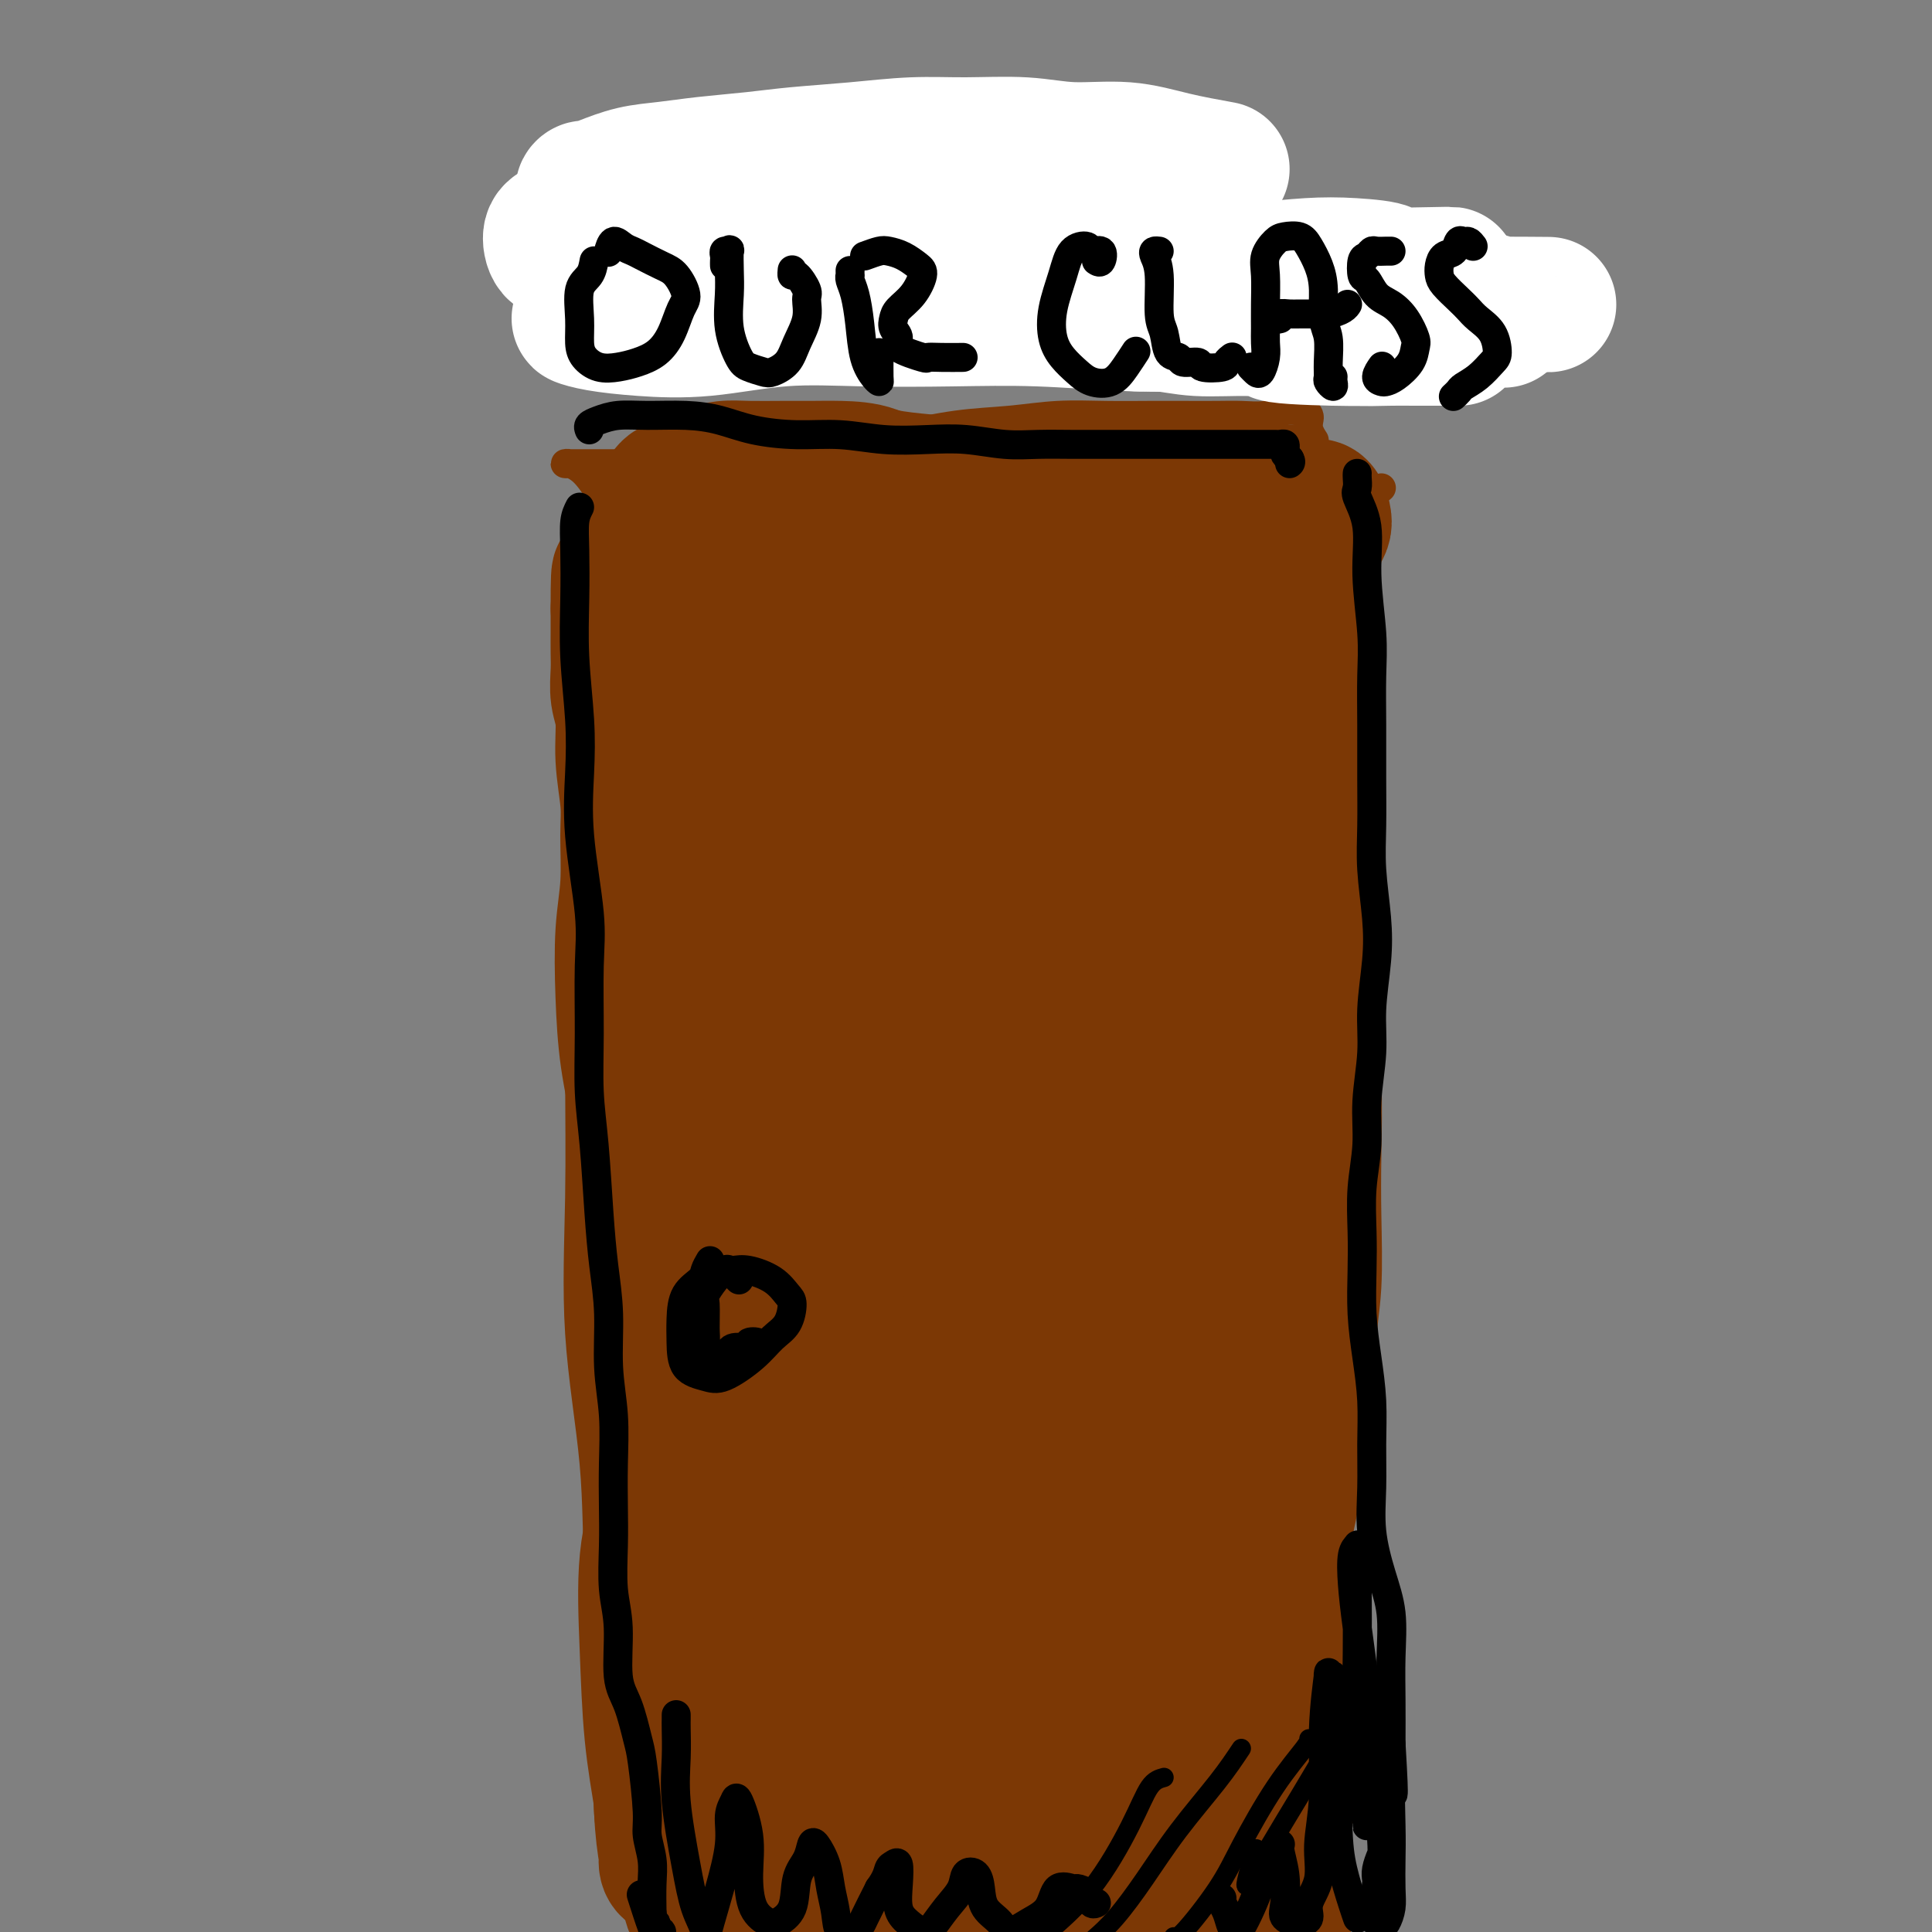 <svg viewBox='0 0 400 400' version='1.1' xmlns='http://www.w3.org/2000/svg' xmlns:xlink='http://www.w3.org/1999/xlink'><rect x="0" y="0" width="400" height="400" fill="#808080" stroke="none"/><g fill='none' stroke='#7C3805' stroke-width='6' stroke-linecap='round' stroke-linejoin='round'><path d='M128,377c-0.031,-0.240 -0.063,-0.480 0,-1c0.063,-0.520 0.220,-1.321 0,-2c-0.220,-0.679 -0.816,-1.238 -1,-3c-0.184,-1.762 0.045,-4.729 0,-9c-0.045,-4.271 -0.362,-9.848 -1,-16c-0.638,-6.152 -1.597,-12.880 -2,-20c-0.403,-7.120 -0.251,-14.632 -1,-23c-0.749,-8.368 -2.398,-17.591 -3,-27c-0.602,-9.409 -0.156,-19.004 0,-28c0.156,-8.996 0.021,-17.391 0,-26c-0.021,-8.609 0.070,-17.430 0,-26c-0.070,-8.570 -0.302,-16.887 0,-24c0.302,-7.113 1.139,-13.021 2,-18c0.861,-4.979 1.748,-9.028 2,-13c0.252,-3.972 -0.131,-7.868 0,-11c0.131,-3.132 0.775,-5.500 1,-8c0.225,-2.500 0.030,-5.132 0,-8c-0.030,-2.868 0.105,-5.974 0,-8c-0.105,-2.026 -0.449,-2.974 -1,-4c-0.551,-1.026 -1.308,-2.131 -2,-3c-0.692,-0.869 -1.318,-1.501 -2,-2c-0.682,-0.499 -1.421,-0.866 -2,-1c-0.579,-0.134 -0.999,-0.036 -1,0c-0.001,0.036 0.417,0.010 1,0c0.583,-0.010 1.332,-0.003 2,0c0.668,0.003 1.257,0.001 2,0c0.743,-0.001 1.641,-0.000 3,0c1.359,0.000 3.180,0.000 5,0'/><path d='M130,96c3.147,-0.199 4.515,-0.698 7,-1c2.485,-0.302 6.088,-0.409 9,-1c2.912,-0.591 5.135,-1.668 8,-2c2.865,-0.332 6.373,0.080 10,0c3.627,-0.080 7.372,-0.652 11,-1c3.628,-0.348 7.138,-0.471 11,-1c3.862,-0.529 8.075,-1.462 12,-2c3.925,-0.538 7.562,-0.680 11,-1c3.438,-0.320 6.677,-0.818 10,-1c3.323,-0.182 6.730,-0.049 10,0c3.270,0.049 6.404,0.014 9,0c2.596,-0.014 4.653,-0.008 7,0c2.347,0.008 4.985,0.016 7,0c2.015,-0.016 3.408,-0.058 5,0c1.592,0.058 3.383,0.215 5,0c1.617,-0.215 3.061,-0.801 4,-1c0.939,-0.199 1.375,-0.009 2,0c0.625,0.009 1.439,-0.162 2,0c0.561,0.162 0.869,0.657 1,1c0.131,0.343 0.087,0.535 0,1c-0.087,0.465 -0.216,1.202 0,2c0.216,0.798 0.776,1.657 1,2c0.224,0.343 0.112,0.172 0,0'/><path d='M286,101c-0.897,0.745 -1.795,1.490 -2,2c-0.205,0.510 0.282,0.786 0,2c-0.282,1.214 -1.332,3.365 -2,6c-0.668,2.635 -0.953,5.753 -1,9c-0.047,3.247 0.144,6.621 0,11c-0.144,4.379 -0.625,9.763 -1,15c-0.375,5.237 -0.646,10.329 -1,16c-0.354,5.671 -0.791,11.922 -1,18c-0.209,6.078 -0.191,11.983 0,18c0.191,6.017 0.555,12.147 1,18c0.445,5.853 0.972,11.428 1,17c0.028,5.572 -0.441,11.142 -1,16c-0.559,4.858 -1.208,9.005 -2,14c-0.792,4.995 -1.729,10.837 -2,16c-0.271,5.163 0.122,9.646 0,14c-0.122,4.354 -0.761,8.577 -1,13c-0.239,4.423 -0.078,9.045 0,13c0.078,3.955 0.073,7.242 0,10c-0.073,2.758 -0.216,4.985 0,8c0.216,3.015 0.790,6.817 1,10c0.210,3.183 0.056,5.748 0,8c-0.056,2.252 -0.015,4.191 0,6c0.015,1.809 0.003,3.489 0,5c-0.003,1.511 0.003,2.852 0,4c-0.003,1.148 -0.015,2.104 0,3c0.015,0.896 0.057,1.732 0,3c-0.057,1.268 -0.211,2.970 0,4c0.211,1.030 0.789,1.390 1,2c0.211,0.610 0.057,1.472 0,2c-0.057,0.528 -0.016,0.722 0,1c0.016,0.278 0.008,0.639 0,1'/><path d='M276,386c0.326,12.328 0.140,3.149 0,0c-0.140,-3.149 -0.234,-0.269 0,1c0.234,1.269 0.795,0.928 1,1c0.205,0.072 0.055,0.558 0,1c-0.055,0.442 -0.016,0.841 0,1c0.016,0.159 0.008,0.080 0,0'/></g>
<g fill='none' stroke='#7C3805' stroke-width='28' stroke-linecap='round' stroke-linejoin='round'><path d='M200,294c-2.000,0.317 -4.000,0.634 -6,2c-2.000,1.366 -4.000,3.780 -6,8c-2.000,4.220 -4.000,10.245 -6,16c-2.000,5.755 -3.999,11.241 -6,19c-2.001,7.759 -4.003,17.793 -5,23c-0.997,5.207 -0.989,5.588 -1,7c-0.011,1.412 -0.040,3.855 0,5c0.040,1.145 0.148,0.992 0,1c-0.148,0.008 -0.553,0.179 -1,0c-0.447,-0.179 -0.938,-0.706 -1,-3c-0.062,-2.294 0.304,-6.356 0,-11c-0.304,-4.644 -1.280,-9.871 -2,-16c-0.720,-6.129 -1.185,-13.161 -2,-20c-0.815,-6.839 -1.981,-13.486 -3,-18c-1.019,-4.514 -1.893,-6.894 -3,-8c-1.107,-1.106 -2.448,-0.938 -4,0c-1.552,0.938 -3.317,2.644 -5,6c-1.683,3.356 -3.286,8.360 -5,16c-1.714,7.640 -3.541,17.915 -5,28c-1.459,10.085 -2.550,19.981 -2,26c0.550,6.019 2.740,8.162 4,11c1.260,2.838 1.591,6.373 2,8c0.409,1.627 0.897,1.347 1,1c0.103,-0.347 -0.178,-0.759 0,-2c0.178,-1.241 0.815,-3.309 1,-7c0.185,-3.691 -0.082,-9.004 0,-15c0.082,-5.996 0.514,-12.676 0,-20c-0.514,-7.324 -1.973,-15.293 -3,-22c-1.027,-6.707 -1.623,-12.152 -2,-15c-0.377,-2.848 -0.536,-3.099 -1,-3c-0.464,0.099 -1.232,0.550 -2,1'/><path d='M137,312c-1.135,1.331 -2.472,5.658 -3,11c-0.528,5.342 -0.248,11.701 0,18c0.248,6.299 0.462,12.540 1,18c0.538,5.460 1.399,10.139 2,14c0.601,3.861 0.943,6.904 1,9c0.057,2.096 -0.171,3.244 0,4c0.171,0.756 0.739,1.121 1,1c0.261,-0.121 0.213,-0.726 0,-1c-0.213,-0.274 -0.592,-0.216 -1,-2c-0.408,-1.784 -0.845,-5.409 -1,-9c-0.155,-3.591 -0.027,-7.147 0,-12c0.027,-4.853 -0.046,-11.001 0,-18c0.046,-6.999 0.212,-14.848 0,-22c-0.212,-7.152 -0.802,-13.605 -1,-20c-0.198,-6.395 -0.004,-12.731 0,-19c0.004,-6.269 -0.182,-12.469 0,-18c0.182,-5.531 0.731,-10.391 1,-15c0.269,-4.609 0.257,-8.968 0,-13c-0.257,-4.032 -0.759,-7.739 -1,-12c-0.241,-4.261 -0.219,-9.077 0,-13c0.219,-3.923 0.636,-6.954 1,-11c0.364,-4.046 0.676,-9.107 1,-13c0.324,-3.893 0.661,-6.617 1,-10c0.339,-3.383 0.679,-7.425 1,-11c0.321,-3.575 0.622,-6.682 1,-10c0.378,-3.318 0.833,-6.847 1,-10c0.167,-3.153 0.048,-5.931 0,-9c-0.048,-3.069 -0.023,-6.431 0,-9c0.023,-2.569 0.045,-4.346 0,-6c-0.045,-1.654 -0.156,-3.187 0,-5c0.156,-1.813 0.578,-3.907 1,-6'/><path d='M143,113c1.248,-16.697 0.869,-8.439 1,-6c0.131,2.439 0.771,-0.940 1,-3c0.229,-2.060 0.045,-2.801 0,-3c-0.045,-0.199 0.048,0.142 0,0c-0.048,-0.142 -0.238,-0.769 0,-1c0.238,-0.231 0.903,-0.066 1,0c0.097,0.066 -0.374,0.033 0,0c0.374,-0.033 1.595,-0.066 3,0c1.405,0.066 2.995,0.231 5,0c2.005,-0.231 4.425,-0.858 7,-1c2.575,-0.142 5.303,0.200 8,0c2.697,-0.200 5.361,-0.943 8,-1c2.639,-0.057 5.252,0.573 8,1c2.748,0.427 5.631,0.650 9,1c3.369,0.350 7.223,0.825 11,1c3.777,0.175 7.475,0.050 11,0c3.525,-0.050 6.875,-0.025 10,0c3.125,0.025 6.026,0.048 9,0c2.974,-0.048 6.023,-0.168 9,0c2.977,0.168 5.883,0.625 8,1c2.117,0.375 3.444,0.667 5,1c1.556,0.333 3.342,0.705 5,1c1.658,0.295 3.188,0.513 4,1c0.812,0.487 0.906,1.244 1,2'/><path d='M267,107c4.167,1.162 3.083,1.066 3,2c-0.083,0.934 0.834,2.898 1,5c0.166,2.102 -0.420,4.341 -1,7c-0.580,2.659 -1.152,5.739 -2,10c-0.848,4.261 -1.970,9.705 -3,15c-1.030,5.295 -1.968,10.441 -3,16c-1.032,5.559 -2.157,11.530 -3,18c-0.843,6.470 -1.403,13.438 -2,20c-0.597,6.562 -1.232,12.719 -2,19c-0.768,6.281 -1.669,12.688 -2,19c-0.331,6.312 -0.093,12.531 0,18c0.093,5.469 0.039,10.188 0,15c-0.039,4.812 -0.064,9.718 0,15c0.064,5.282 0.217,10.942 0,16c-0.217,5.058 -0.802,9.516 -1,14c-0.198,4.484 -0.008,8.995 0,13c0.008,4.005 -0.166,7.502 0,11c0.166,3.498 0.671,6.995 1,10c0.329,3.005 0.480,5.519 1,8c0.520,2.481 1.407,4.929 2,7c0.593,2.071 0.890,3.766 1,5c0.110,1.234 0.031,2.006 0,3c-0.031,0.994 -0.015,2.210 0,3c0.015,0.790 0.028,1.152 0,2c-0.028,0.848 -0.097,2.180 0,3c0.097,0.820 0.361,1.127 0,2c-0.361,0.873 -1.345,2.311 -2,3c-0.655,0.689 -0.980,0.628 -2,1c-1.020,0.372 -2.736,1.177 -5,2c-2.264,0.823 -5.075,1.664 -8,2c-2.925,0.336 -5.962,0.168 -9,0'/><path d='M231,391c-4.347,0.552 -6.714,0.933 -10,1c-3.286,0.067 -7.489,-0.178 -11,0c-3.511,0.178 -6.328,0.781 -9,1c-2.672,0.219 -5.197,0.054 -7,0c-1.803,-0.054 -2.883,0.002 -4,0c-1.117,-0.002 -2.270,-0.061 -3,0c-0.730,0.061 -1.035,0.241 -1,0c0.035,-0.241 0.410,-0.905 1,-2c0.590,-1.095 1.394,-2.622 2,-5c0.606,-2.378 1.015,-5.606 2,-10c0.985,-4.394 2.547,-9.954 4,-16c1.453,-6.046 2.796,-12.577 4,-21c1.204,-8.423 2.268,-18.738 3,-30c0.732,-11.262 1.133,-23.470 2,-35c0.867,-11.530 2.200,-22.381 3,-33c0.800,-10.619 1.066,-21.006 2,-32c0.934,-10.994 2.535,-22.596 4,-33c1.465,-10.404 2.795,-19.612 4,-27c1.205,-7.388 2.283,-12.957 3,-16c0.717,-3.043 1.071,-3.561 1,-4c-0.071,-0.439 -0.566,-0.797 -2,2c-1.434,2.797 -3.806,8.751 -6,18c-2.194,9.249 -4.208,21.792 -7,36c-2.792,14.208 -6.360,30.080 -9,49c-2.640,18.920 -4.352,40.888 -5,58c-0.648,17.112 -0.233,29.367 1,37c1.233,7.633 3.283,10.645 5,13c1.717,2.355 3.099,4.054 4,5c0.901,0.946 1.319,1.139 2,0c0.681,-1.139 1.623,-3.611 2,-10c0.377,-6.389 0.188,-16.694 0,-27'/><path d='M206,310c-0.407,-10.693 -1.423,-23.924 -2,-38c-0.577,-14.076 -0.715,-28.996 -1,-43c-0.285,-14.004 -0.716,-27.091 -1,-39c-0.284,-11.909 -0.420,-22.638 -1,-32c-0.580,-9.362 -1.604,-17.355 -3,-22c-1.396,-4.645 -3.166,-5.941 -5,-6c-1.834,-0.059 -3.734,1.118 -7,5c-3.266,3.882 -7.900,10.469 -12,21c-4.100,10.531 -7.666,25.004 -10,40c-2.334,14.996 -3.437,30.513 -4,46c-0.563,15.487 -0.585,30.943 1,43c1.585,12.057 4.778,20.715 7,27c2.222,6.285 3.472,10.197 5,12c1.528,1.803 3.335,1.498 5,1c1.665,-0.498 3.188,-1.190 4,-5c0.812,-3.810 0.914,-10.737 1,-19c0.086,-8.263 0.156,-17.861 0,-29c-0.156,-11.139 -0.537,-23.818 -1,-37c-0.463,-13.182 -1.009,-26.865 -1,-40c0.009,-13.135 0.572,-25.722 1,-37c0.428,-11.278 0.723,-21.249 0,-28c-0.723,-6.751 -2.462,-10.284 -4,-12c-1.538,-1.716 -2.875,-1.617 -5,-1c-2.125,0.617 -5.038,1.752 -8,6c-2.962,4.248 -5.974,11.608 -9,21c-3.026,9.392 -6.066,20.816 -8,34c-1.934,13.184 -2.761,28.130 -3,44c-0.239,15.870 0.111,32.666 1,46c0.889,13.334 2.316,23.205 4,30c1.684,6.795 3.624,10.513 5,13c1.376,2.487 2.188,3.744 3,5'/><path d='M158,316c1.576,3.100 1.517,1.851 2,0c0.483,-1.851 1.510,-4.303 2,-10c0.490,-5.697 0.443,-14.640 0,-25c-0.443,-10.360 -1.283,-22.137 -2,-36c-0.717,-13.863 -1.311,-29.812 -2,-42c-0.689,-12.188 -1.472,-20.614 -2,-29c-0.528,-8.386 -0.801,-16.731 -1,-24c-0.199,-7.269 -0.324,-13.460 -1,-17c-0.676,-3.540 -1.905,-4.428 -3,-5c-1.095,-0.572 -2.058,-0.827 -3,1c-0.942,1.827 -1.863,5.735 -3,11c-1.137,5.265 -2.490,11.886 -3,18c-0.510,6.114 -0.176,11.720 0,17c0.176,5.280 0.194,10.232 1,14c0.806,3.768 2.399,6.351 3,9c0.601,2.649 0.208,5.362 0,7c-0.208,1.638 -0.231,2.200 0,2c0.231,-0.200 0.717,-1.161 0,-3c-0.717,-1.839 -2.637,-4.555 -4,-8c-1.363,-3.445 -2.169,-7.619 -3,-12c-0.831,-4.381 -1.686,-8.969 -2,-14c-0.314,-5.031 -0.086,-10.507 0,-15c0.086,-4.493 0.030,-8.004 0,-11c-0.030,-2.996 -0.032,-5.476 0,-8c0.032,-2.524 0.100,-5.093 0,-7c-0.100,-1.907 -0.366,-3.152 0,-5c0.366,-1.848 1.366,-4.300 2,-6c0.634,-1.700 0.901,-2.650 1,-4c0.099,-1.350 0.028,-3.100 0,-4c-0.028,-0.900 -0.014,-0.950 0,-1'/><path d='M140,109c0.400,-9.393 -0.100,-2.376 0,0c0.100,2.376 0.799,0.111 1,-1c0.201,-1.111 -0.095,-1.068 0,-1c0.095,0.068 0.582,0.162 1,0c0.418,-0.162 0.767,-0.581 2,-1c1.233,-0.419 3.351,-0.839 6,-1c2.649,-0.161 5.831,-0.064 9,0c3.169,0.064 6.327,0.094 10,0c3.673,-0.094 7.860,-0.311 12,0c4.140,0.311 8.232,1.150 12,2c3.768,0.850 7.213,1.710 11,2c3.787,0.290 7.915,0.010 11,0c3.085,-0.010 5.127,0.248 7,1c1.873,0.752 3.578,1.996 5,4c1.422,2.004 2.561,4.768 3,9c0.439,4.232 0.179,9.933 -1,18c-1.179,8.067 -3.278,18.499 -6,30c-2.722,11.501 -6.066,24.069 -9,37c-2.934,12.931 -5.457,26.224 -8,38c-2.543,11.776 -5.106,22.036 -6,32c-0.894,9.964 -0.119,19.632 1,28c1.119,8.368 2.583,15.435 4,21c1.417,5.565 2.789,9.626 4,13c1.211,3.374 2.261,6.060 3,7c0.739,0.940 1.166,0.133 2,-2c0.834,-2.133 2.074,-5.591 2,-11c-0.074,-5.409 -1.463,-12.769 -3,-21c-1.537,-8.231 -3.221,-17.331 -5,-28c-1.779,-10.669 -3.651,-22.905 -5,-36c-1.349,-13.095 -2.174,-27.047 -3,-41'/><path d='M200,208c-1.849,-25.758 1.529,-27.154 4,-34c2.471,-6.846 4.036,-19.142 6,-28c1.964,-8.858 4.327,-14.278 7,-19c2.673,-4.722 5.655,-8.746 8,-11c2.345,-2.254 4.052,-2.737 5,-3c0.948,-0.263 1.136,-0.304 2,1c0.864,1.304 2.403,3.955 3,9c0.597,5.045 0.253,12.485 0,21c-0.253,8.515 -0.415,18.106 -1,30c-0.585,11.894 -1.594,26.093 -2,41c-0.406,14.907 -0.210,30.524 0,45c0.210,14.476 0.433,27.813 1,38c0.567,10.187 1.477,17.225 2,23c0.523,5.775 0.659,10.286 1,13c0.341,2.714 0.885,3.632 1,4c0.115,0.368 -0.201,0.185 0,-1c0.201,-1.185 0.918,-3.373 1,-9c0.082,-5.627 -0.472,-14.693 -1,-25c-0.528,-10.307 -1.032,-21.855 -1,-34c0.032,-12.145 0.599,-24.888 1,-36c0.401,-11.112 0.637,-20.594 1,-31c0.363,-10.406 0.852,-21.736 2,-31c1.148,-9.264 2.955,-16.460 4,-22c1.045,-5.540 1.327,-9.423 2,-13c0.673,-3.577 1.738,-6.849 2,-9c0.262,-2.151 -0.280,-3.181 0,-4c0.280,-0.819 1.382,-1.427 2,-2c0.618,-0.573 0.753,-1.112 1,-1c0.247,0.112 0.605,0.876 1,2c0.395,1.124 0.827,2.607 1,6c0.173,3.393 0.086,8.697 0,14'/><path d='M253,142c0.475,7.780 0.163,16.731 0,24c-0.163,7.269 -0.176,12.856 0,22c0.176,9.144 0.540,21.844 1,32c0.460,10.156 1.015,17.769 1,24c-0.015,6.231 -0.599,11.080 -1,15c-0.401,3.920 -0.618,6.913 -1,9c-0.382,2.087 -0.929,3.270 -1,4c-0.071,0.730 0.334,1.007 0,0c-0.334,-1.007 -1.408,-3.299 -2,-7c-0.592,-3.701 -0.703,-8.812 -1,-15c-0.297,-6.188 -0.782,-13.454 -1,-21c-0.218,-7.546 -0.171,-15.374 0,-23c0.171,-7.626 0.465,-15.052 1,-22c0.535,-6.948 1.310,-13.418 2,-20c0.690,-6.582 1.295,-13.277 2,-19c0.705,-5.723 1.511,-10.476 2,-14c0.489,-3.524 0.662,-5.821 1,-8c0.338,-2.179 0.842,-4.242 1,-6c0.158,-1.758 -0.030,-3.213 0,-5c0.030,-1.787 0.280,-3.906 1,-5c0.720,-1.094 1.912,-1.161 3,-2c1.088,-0.839 2.074,-2.448 3,-3c0.926,-0.552 1.793,-0.045 2,0c0.207,0.045 -0.246,-0.370 0,0c0.246,0.370 1.190,1.525 2,2c0.810,0.475 1.485,0.272 2,1c0.515,0.728 0.870,2.389 1,4c0.130,1.611 0.035,3.174 0,5c-0.035,1.826 -0.009,3.915 0,7c0.009,3.085 0.003,7.167 0,12c-0.003,4.833 -0.001,10.416 0,16'/><path d='M271,149c0.001,9.466 0.004,13.132 0,18c-0.004,4.868 -0.015,10.937 0,16c0.015,5.063 0.056,9.120 0,14c-0.056,4.880 -0.210,10.584 0,15c0.210,4.416 0.784,7.543 1,12c0.216,4.457 0.074,10.245 0,15c-0.074,4.755 -0.078,8.477 0,13c0.078,4.523 0.239,9.848 0,14c-0.239,4.152 -0.879,7.130 -1,11c-0.121,3.870 0.276,8.630 0,13c-0.276,4.370 -1.224,8.349 -2,12c-0.776,3.651 -1.378,6.974 -2,10c-0.622,3.026 -1.262,5.754 -2,9c-0.738,3.246 -1.575,7.009 -2,10c-0.425,2.991 -0.440,5.211 -1,8c-0.560,2.789 -1.667,6.147 -2,9c-0.333,2.853 0.107,5.201 0,7c-0.107,1.799 -0.761,3.051 -1,5c-0.239,1.949 -0.064,4.597 0,7c0.064,2.403 0.018,4.561 0,6c-0.018,1.439 -0.009,2.157 0,3c0.009,0.843 0.018,1.809 0,3c-0.018,1.191 -0.062,2.606 0,3c0.062,0.394 0.230,-0.234 0,0c-0.230,0.234 -0.857,1.330 -1,2c-0.143,0.670 0.199,0.914 0,1c-0.199,0.086 -0.937,0.015 -1,0c-0.063,-0.015 0.550,0.027 0,0c-0.550,-0.027 -2.264,-0.123 -3,0c-0.736,0.123 -0.496,0.464 -1,0c-0.504,-0.464 -1.752,-1.732 -3,-3'/><path d='M250,382c-1.602,-1.358 -1.606,-3.253 -2,-6c-0.394,-2.747 -1.177,-6.347 -2,-11c-0.823,-4.653 -1.684,-10.361 -2,-17c-0.316,-6.639 -0.086,-14.210 0,-19c0.086,-4.790 0.026,-6.799 0,-9c-0.026,-2.201 -0.020,-4.595 0,-5c0.020,-0.405 0.055,1.180 0,4c-0.055,2.820 -0.200,6.874 0,12c0.200,5.126 0.744,11.322 1,18c0.256,6.678 0.223,13.837 0,19c-0.223,5.163 -0.636,8.332 -1,10c-0.364,1.668 -0.679,1.837 -1,2c-0.321,0.163 -0.648,0.321 -1,0c-0.352,-0.321 -0.728,-1.123 -2,-3c-1.272,-1.877 -3.440,-4.831 -5,-8c-1.560,-3.169 -2.510,-6.554 -4,-10c-1.490,-3.446 -3.518,-6.953 -5,-9c-1.482,-2.047 -2.417,-2.634 -3,-3c-0.583,-0.366 -0.814,-0.509 -1,0c-0.186,0.509 -0.325,1.672 0,3c0.325,1.328 1.116,2.821 2,6c0.884,3.179 1.862,8.043 3,12c1.138,3.957 2.435,7.007 4,9c1.565,1.993 3.399,2.928 4,3c0.601,0.072 -0.032,-0.719 0,-2c0.032,-1.281 0.730,-3.050 1,-5c0.270,-1.950 0.114,-4.079 0,-6c-0.114,-1.921 -0.184,-3.632 -1,-5c-0.816,-1.368 -2.376,-2.391 -4,-3c-1.624,-0.609 -3.312,-0.805 -5,-1'/><path d='M226,358c-2.314,0.168 -3.600,2.589 -5,5c-1.400,2.411 -2.913,4.811 -4,8c-1.087,3.189 -1.747,7.167 -2,10c-0.253,2.833 -0.099,4.522 0,5c0.099,0.478 0.143,-0.253 0,-1c-0.143,-0.747 -0.473,-1.509 -1,-2c-0.527,-0.491 -1.252,-0.710 -2,-1c-0.748,-0.290 -1.521,-0.652 -2,-1c-0.479,-0.348 -0.666,-0.682 -1,-1c-0.334,-0.318 -0.816,-0.619 -1,-1c-0.184,-0.381 -0.070,-0.842 0,-1c0.070,-0.158 0.095,-0.014 0,0c-0.095,0.014 -0.311,-0.103 -1,0c-0.689,0.103 -1.852,0.426 -3,1c-1.148,0.574 -2.281,1.400 -3,2c-0.719,0.600 -1.024,0.972 -2,1c-0.976,0.028 -2.621,-0.290 -4,0c-1.379,0.290 -2.490,1.188 -4,2c-1.510,0.812 -3.420,1.537 -5,2c-1.580,0.463 -2.831,0.663 -4,1c-1.169,0.337 -2.257,0.812 -3,1c-0.743,0.188 -1.141,0.088 -2,0c-0.859,-0.088 -2.180,-0.163 -3,0c-0.820,0.163 -1.141,0.565 -2,1c-0.859,0.435 -2.256,0.904 -3,1c-0.744,0.096 -0.835,-0.182 -1,0c-0.165,0.182 -0.405,0.822 -1,1c-0.595,0.178 -1.545,-0.106 -2,0c-0.455,0.106 -0.416,0.602 -1,1c-0.584,0.398 -1.792,0.699 -3,1'/><path d='M161,393c-6.943,2.414 -2.800,1.450 -2,1c0.800,-0.450 -1.744,-0.385 -3,0c-1.256,0.385 -1.226,1.089 -2,1c-0.774,-0.089 -2.353,-0.973 -3,-2c-0.647,-1.027 -0.362,-2.197 -1,-4c-0.638,-1.803 -2.198,-4.240 -3,-7c-0.802,-2.760 -0.845,-5.845 -1,-9c-0.155,-3.155 -0.422,-6.381 -1,-10c-0.578,-3.619 -1.468,-7.629 -2,-12c-0.532,-4.371 -0.705,-9.101 -1,-14c-0.295,-4.899 -0.712,-9.966 -1,-15c-0.288,-5.034 -0.448,-10.035 -1,-15c-0.552,-4.965 -1.495,-9.895 -2,-15c-0.505,-5.105 -0.573,-10.387 -1,-16c-0.427,-5.613 -1.214,-11.559 -2,-17c-0.786,-5.441 -1.571,-10.378 -2,-15c-0.429,-4.622 -0.504,-8.931 -1,-13c-0.496,-4.069 -1.415,-7.900 -2,-12c-0.585,-4.100 -0.835,-8.469 -1,-13c-0.165,-4.531 -0.244,-9.223 0,-13c0.244,-3.777 0.813,-6.638 1,-10c0.187,-3.362 -0.006,-7.223 0,-10c0.006,-2.777 0.212,-4.469 0,-7c-0.212,-2.531 -0.841,-5.902 -1,-9c-0.159,-3.098 0.154,-5.925 0,-8c-0.154,-2.075 -0.773,-3.399 -1,-5c-0.227,-1.601 -0.061,-3.479 0,-5c0.061,-1.521 0.016,-2.686 0,-4c-0.016,-1.314 -0.004,-2.777 0,-4c0.004,-1.223 0.001,-2.207 0,-3c-0.001,-0.793 -0.001,-1.397 0,-2'/><path d='M128,126c-0.019,-12.890 0.432,-5.116 1,-3c0.568,2.116 1.251,-1.427 2,-3c0.749,-1.573 1.563,-1.175 2,-2c0.437,-0.825 0.495,-2.874 1,-4c0.505,-1.126 1.456,-1.328 2,-2c0.544,-0.672 0.681,-1.815 1,-3c0.319,-1.185 0.820,-2.413 1,-3c0.180,-0.587 0.037,-0.535 0,-1c-0.037,-0.465 0.031,-1.448 0,-2c-0.031,-0.552 -0.161,-0.673 0,-1c0.161,-0.327 0.612,-0.861 1,-1c0.388,-0.139 0.714,0.117 1,0c0.286,-0.117 0.531,-0.606 1,-1c0.469,-0.394 1.163,-0.694 2,-1c0.837,-0.306 1.818,-0.618 3,-1c1.182,-0.382 2.564,-0.835 4,-1c1.436,-0.165 2.925,-0.043 5,0c2.075,0.043 4.737,0.008 7,0c2.263,-0.008 4.126,0.011 6,0c1.874,-0.011 3.759,-0.052 6,0c2.241,0.052 4.839,0.196 7,1c2.161,0.804 3.885,2.267 6,3c2.115,0.733 4.619,0.735 7,1c2.381,0.265 4.638,0.793 7,1c2.362,0.207 4.828,0.094 7,0c2.172,-0.094 4.049,-0.169 6,0c1.951,0.169 3.977,0.581 6,1c2.023,0.419 4.045,0.843 6,1c1.955,0.157 3.844,0.045 6,0c2.156,-0.045 4.578,-0.022 7,0'/><path d='M239,105c14.564,1.238 6.474,0.332 5,0c-1.474,-0.332 3.666,-0.089 7,0c3.334,0.089 4.861,0.024 6,0c1.139,-0.024 1.891,-0.008 3,0c1.109,0.008 2.574,0.008 4,0c1.426,-0.008 2.814,-0.024 4,0c1.186,0.024 2.171,0.088 3,0c0.829,-0.088 1.501,-0.329 2,0c0.499,0.329 0.824,1.229 1,2c0.176,0.771 0.202,1.414 0,2c-0.202,0.586 -0.631,1.115 -1,2c-0.369,0.885 -0.676,2.125 -1,4c-0.324,1.875 -0.664,4.385 -1,7c-0.336,2.615 -0.668,5.335 -1,9c-0.332,3.665 -0.663,8.274 -1,13c-0.337,4.726 -0.678,9.570 -1,14c-0.322,4.430 -0.624,8.446 -1,13c-0.376,4.554 -0.826,9.645 -1,15c-0.174,5.355 -0.072,10.972 0,16c0.072,5.028 0.114,9.466 0,14c-0.114,4.534 -0.385,9.163 -1,14c-0.615,4.837 -1.572,9.883 -2,15c-0.428,5.117 -0.325,10.307 0,14c0.325,3.693 0.872,5.889 1,9c0.128,3.111 -0.162,7.136 0,11c0.162,3.864 0.776,7.568 1,11c0.224,3.432 0.059,6.592 0,10c-0.059,3.408 -0.013,7.065 0,10c0.013,2.935 -0.007,5.147 0,8c0.007,2.853 0.040,6.345 0,9c-0.040,2.655 -0.154,4.473 0,7c0.154,2.527 0.577,5.764 1,9'/><path d='M266,343c0.464,16.843 0.124,9.950 0,9c-0.124,-0.950 -0.033,4.042 0,7c0.033,2.958 0.009,3.882 0,6c-0.009,2.118 -0.002,5.431 0,8c0.002,2.569 0.001,4.393 0,6c-0.001,1.607 -0.000,2.998 0,4c0.000,1.002 0.000,1.614 0,2c-0.000,0.386 -0.000,0.547 0,1c0.000,0.453 0.000,1.198 0,2c-0.000,0.802 -0.000,1.661 0,3c0.000,1.339 0.000,3.156 0,4c-0.000,0.844 -0.000,0.714 0,1c0.000,0.286 0.000,0.989 0,1c-0.000,0.011 -0.001,-0.670 0,-1c0.001,-0.330 0.002,-0.310 0,-1c-0.002,-0.690 -0.009,-2.089 0,-4c0.009,-1.911 0.033,-4.334 0,-7c-0.033,-2.666 -0.125,-5.573 0,-9c0.125,-3.427 0.466,-7.372 0,-11c-0.466,-3.628 -1.741,-6.938 -3,-10c-1.259,-3.062 -2.503,-5.875 -3,-7c-0.497,-1.125 -0.249,-0.563 0,0'/></g>
<g fill='none' stroke='#000000' stroke-width='6' stroke-linecap='round' stroke-linejoin='round'><path d='M130,50c-0.312,-0.013 -0.623,-0.027 -1,0c-0.377,0.027 -0.819,0.093 -1,0c-0.181,-0.093 -0.102,-0.346 0,0c0.102,0.346 0.226,1.291 0,2c-0.226,0.709 -0.801,1.182 -1,2c-0.199,0.818 -0.023,1.981 0,4c0.023,2.019 -0.108,4.893 0,7c0.108,2.107 0.456,3.446 1,5c0.544,1.554 1.286,3.321 2,4c0.714,0.679 1.400,0.269 2,0c0.600,-0.269 1.114,-0.397 2,-1c0.886,-0.603 2.145,-1.682 3,-3c0.855,-1.318 1.308,-2.874 2,-4c0.692,-1.126 1.624,-1.820 2,-3c0.376,-1.180 0.196,-2.846 0,-4c-0.196,-1.154 -0.407,-1.798 -1,-3c-0.593,-1.202 -1.570,-2.963 -2,-4c-0.430,-1.037 -0.315,-1.351 -1,-2c-0.685,-0.649 -2.169,-1.634 -3,-2c-0.831,-0.366 -1.007,-0.112 -1,0c0.007,0.112 0.198,0.082 0,0c-0.198,-0.082 -0.784,-0.214 -1,0c-0.216,0.214 -0.062,0.776 0,1c0.062,0.224 0.031,0.112 0,0'/><path d='M148,51c0.002,0.368 0.003,0.737 0,1c-0.003,0.263 -0.012,0.421 0,1c0.012,0.579 0.045,1.581 0,3c-0.045,1.419 -0.169,3.257 0,5c0.169,1.743 0.631,3.391 1,5c0.369,1.609 0.643,3.180 1,4c0.357,0.820 0.795,0.889 1,1c0.205,0.111 0.177,0.263 1,0c0.823,-0.263 2.497,-0.942 3,-1c0.503,-0.058 -0.167,0.504 0,0c0.167,-0.504 1.169,-2.074 2,-3c0.831,-0.926 1.491,-1.207 2,-2c0.509,-0.793 0.869,-2.097 1,-3c0.131,-0.903 0.035,-1.407 0,-2c-0.035,-0.593 -0.009,-1.277 0,-2c0.009,-0.723 0.002,-1.485 0,-2c-0.002,-0.515 0.000,-0.783 0,-1c-0.000,-0.217 -0.004,-0.384 0,-1c0.004,-0.616 0.015,-1.682 0,-2c-0.015,-0.318 -0.056,0.111 0,0c0.056,-0.111 0.207,-0.761 0,-1c-0.207,-0.239 -0.774,-0.068 -1,0c-0.226,0.068 -0.113,0.034 0,0'/><path d='M168,52c0.424,-0.047 0.847,-0.095 1,0c0.153,0.095 0.035,0.331 0,1c-0.035,0.669 0.014,1.769 0,3c-0.014,1.231 -0.091,2.591 0,4c0.091,1.409 0.350,2.866 1,4c0.650,1.134 1.692,1.946 2,3c0.308,1.054 -0.117,2.350 0,3c0.117,0.650 0.778,0.654 1,1c0.222,0.346 0.007,1.035 0,1c-0.007,-0.035 0.194,-0.794 0,-1c-0.194,-0.206 -0.784,0.141 -1,0c-0.216,-0.141 -0.058,-0.769 0,-1c0.058,-0.231 0.017,-0.066 0,0c-0.017,0.066 -0.008,0.033 0,0'/><path d='M170,52c0.335,0.082 0.670,0.165 1,0c0.330,-0.165 0.656,-0.577 1,-1c0.344,-0.423 0.708,-0.857 1,-1c0.292,-0.143 0.513,0.006 1,0c0.487,-0.006 1.241,-0.167 2,0c0.759,0.167 1.522,0.664 2,1c0.478,0.336 0.672,0.513 1,1c0.328,0.487 0.790,1.286 1,2c0.210,0.714 0.168,1.343 0,2c-0.168,0.657 -0.461,1.342 -1,2c-0.539,0.658 -1.324,1.289 -2,2c-0.676,0.711 -1.243,1.501 -2,2c-0.757,0.499 -1.705,0.708 -2,1c-0.295,0.292 0.064,0.669 0,1c-0.064,0.331 -0.551,0.617 0,1c0.551,0.383 2.140,0.863 3,1c0.860,0.137 0.990,-0.069 2,0c1.010,0.069 2.901,0.415 4,1c1.099,0.585 1.405,1.411 2,2c0.595,0.589 1.479,0.941 2,1c0.521,0.059 0.679,-0.177 1,0c0.321,0.177 0.806,0.765 1,1c0.194,0.235 0.097,0.118 0,0'/><path d='M221,52c0.031,-0.372 0.062,-0.744 0,-1c-0.062,-0.256 -0.219,-0.394 0,-1c0.219,-0.606 0.812,-1.678 1,-2c0.188,-0.322 -0.031,0.107 0,0c0.031,-0.107 0.312,-0.750 0,-1c-0.312,-0.250 -1.218,-0.106 -2,0c-0.782,0.106 -1.439,0.173 -2,1c-0.561,0.827 -1.025,2.413 -2,4c-0.975,1.587 -2.462,3.175 -3,5c-0.538,1.825 -0.126,3.888 0,6c0.126,2.112 -0.034,4.275 0,6c0.034,1.725 0.262,3.013 1,4c0.738,0.987 1.988,1.672 3,2c1.012,0.328 1.788,0.298 3,0c1.212,-0.298 2.861,-0.863 4,-1c1.139,-0.137 1.768,0.156 2,0c0.232,-0.156 0.066,-0.759 0,-1c-0.066,-0.241 -0.033,-0.121 0,0'/><path d='M231,49c0.422,0.306 0.844,0.612 1,1c0.156,0.388 0.045,0.857 0,2c-0.045,1.143 -0.023,2.961 0,5c0.023,2.039 0.048,4.298 0,6c-0.048,1.702 -0.168,2.848 0,4c0.168,1.152 0.625,2.309 1,3c0.375,0.691 0.667,0.917 1,1c0.333,0.083 0.708,0.025 1,0c0.292,-0.025 0.501,-0.017 1,0c0.499,0.017 1.286,0.043 2,0c0.714,-0.043 1.354,-0.155 2,0c0.646,0.155 1.297,0.578 2,1c0.703,0.422 1.459,0.844 2,1c0.541,0.156 0.869,0.044 1,0c0.131,-0.044 0.066,-0.022 0,0'/><path d='M252,72c0.423,-0.322 0.845,-0.644 1,-1c0.155,-0.356 0.042,-0.748 0,-1c-0.042,-0.252 -0.013,-0.366 0,-1c0.013,-0.634 0.009,-1.788 0,-3c-0.009,-1.212 -0.023,-2.481 0,-4c0.023,-1.519 0.082,-3.286 0,-5c-0.082,-1.714 -0.306,-3.375 0,-5c0.306,-1.625 1.143,-3.215 2,-4c0.857,-0.785 1.735,-0.764 2,-1c0.265,-0.236 -0.084,-0.730 0,-1c0.084,-0.270 0.600,-0.316 1,0c0.400,0.316 0.685,0.993 1,2c0.315,1.007 0.662,2.342 1,4c0.338,1.658 0.668,3.637 1,5c0.332,1.363 0.667,2.109 1,3c0.333,0.891 0.664,1.926 1,3c0.336,1.074 0.679,2.186 1,3c0.321,0.814 0.622,1.329 1,2c0.378,0.671 0.833,1.500 1,2c0.167,0.500 0.045,0.673 0,1c-0.045,0.327 -0.013,0.808 0,1c0.013,0.192 0.006,0.096 0,0'/><path d='M254,62c0.358,0.113 0.715,0.226 1,0c0.285,-0.226 0.497,-0.793 1,-1c0.503,-0.207 1.298,-0.056 2,0c0.702,0.056 1.312,0.015 2,0c0.688,-0.015 1.454,-0.004 2,0c0.546,0.004 0.870,0.001 1,0c0.130,-0.001 0.065,-0.001 0,0'/><path d='M278,48c-0.087,-0.717 -0.173,-1.435 0,-2c0.173,-0.565 0.607,-0.978 0,-1c-0.607,-0.022 -2.254,0.346 -3,1c-0.746,0.654 -0.591,1.592 -1,2c-0.409,0.408 -1.382,0.285 -2,1c-0.618,0.715 -0.883,2.269 -1,3c-0.117,0.731 -0.088,0.638 0,1c0.088,0.362 0.234,1.180 1,2c0.766,0.820 2.153,1.641 3,2c0.847,0.359 1.156,0.255 2,1c0.844,0.745 2.225,2.340 3,3c0.775,0.660 0.944,0.386 1,1c0.056,0.614 -0.003,2.115 0,3c0.003,0.885 0.066,1.155 0,2c-0.066,0.845 -0.261,2.265 -1,3c-0.739,0.735 -2.023,0.787 -3,1c-0.977,0.213 -1.649,0.589 -2,1c-0.351,0.411 -0.381,0.856 -1,1c-0.619,0.144 -1.826,-0.013 -2,0c-0.174,0.013 0.684,0.196 1,0c0.316,-0.196 0.090,-0.770 0,-1c-0.090,-0.230 -0.045,-0.115 0,0'/><path d='M288,50c0.432,-0.339 0.864,-0.677 1,-1c0.136,-0.323 -0.024,-0.630 0,-1c0.024,-0.370 0.232,-0.804 0,-1c-0.232,-0.196 -0.904,-0.153 -1,0c-0.096,0.153 0.384,0.416 0,1c-0.384,0.584 -1.632,1.489 -2,2c-0.368,0.511 0.145,0.629 0,1c-0.145,0.371 -0.947,0.995 -1,2c-0.053,1.005 0.645,2.391 1,3c0.355,0.609 0.369,0.441 1,1c0.631,0.559 1.878,1.844 3,3c1.122,1.156 2.117,2.183 3,3c0.883,0.817 1.653,1.423 2,2c0.347,0.577 0.271,1.125 0,2c-0.271,0.875 -0.737,2.076 -1,3c-0.263,0.924 -0.322,1.572 -1,2c-0.678,0.428 -1.975,0.635 -3,1c-1.025,0.365 -1.778,0.886 -2,1c-0.222,0.114 0.087,-0.180 0,0c-0.087,0.180 -0.570,0.833 -1,1c-0.430,0.167 -0.809,-0.151 -1,0c-0.191,0.151 -0.196,0.773 0,1c0.196,0.227 0.591,0.061 1,0c0.409,-0.061 0.831,-0.017 1,0c0.169,0.017 0.084,0.009 0,0'/><path d='M120,105c-0.421,0.818 -0.841,1.635 -1,3c-0.159,1.365 -0.056,3.276 0,6c0.056,2.724 0.066,6.260 0,10c-0.066,3.740 -0.206,7.684 0,12c0.206,4.316 0.759,9.003 1,13c0.241,3.997 0.170,7.302 0,11c-0.170,3.698 -0.439,7.787 0,13c0.439,5.213 1.585,11.548 2,16c0.415,4.452 0.100,7.019 0,11c-0.100,3.981 0.014,9.376 0,14c-0.014,4.624 -0.157,8.475 0,12c0.157,3.525 0.616,6.722 1,11c0.384,4.278 0.695,9.638 1,14c0.305,4.362 0.603,7.727 1,11c0.397,3.273 0.891,6.452 1,10c0.109,3.548 -0.167,7.463 0,11c0.167,3.537 0.776,6.695 1,10c0.224,3.305 0.064,6.756 0,10c-0.064,3.244 -0.033,6.282 0,9c0.033,2.718 0.067,5.115 0,8c-0.067,2.885 -0.235,6.257 0,9c0.235,2.743 0.875,4.856 1,8c0.125,3.144 -0.264,7.317 0,10c0.264,2.683 1.180,3.875 2,6c0.820,2.125 1.544,5.183 2,7c0.456,1.817 0.644,2.392 1,5c0.356,2.608 0.880,7.249 1,10c0.120,2.751 -0.164,3.614 0,5c0.164,1.386 0.775,3.296 1,5c0.225,1.704 0.064,3.201 0,5c-0.064,1.799 -0.032,3.899 0,6'/><path d='M135,396c1.484,10.984 1.195,4.945 1,3c-0.195,-1.945 -0.294,0.203 0,1c0.294,0.797 0.982,0.244 1,0c0.018,-0.244 -0.634,-0.179 -1,0c-0.366,0.179 -0.445,0.471 -1,-1c-0.555,-1.471 -1.587,-4.706 -2,-6c-0.413,-1.294 -0.206,-0.647 0,0'/><path d='M122,89c-0.140,-0.340 -0.280,-0.680 0,-1c0.280,-0.320 0.978,-0.620 2,-1c1.022,-0.380 2.366,-0.842 4,-1c1.634,-0.158 3.557,-0.014 6,0c2.443,0.014 5.406,-0.102 8,0c2.594,0.102 4.819,0.423 7,1c2.181,0.577 4.317,1.409 7,2c2.683,0.591 5.912,0.942 9,1c3.088,0.058 6.036,-0.177 9,0c2.964,0.177 5.946,0.765 9,1c3.054,0.235 6.180,0.115 9,0c2.820,-0.115 5.334,-0.227 8,0c2.666,0.227 5.486,0.793 8,1c2.514,0.207 4.723,0.055 7,0c2.277,-0.055 4.622,-0.015 7,0c2.378,0.015 4.789,0.004 7,0c2.211,-0.004 4.222,-0.001 6,0c1.778,0.001 3.322,0.000 5,0c1.678,-0.000 3.489,-0.000 5,0c1.511,0.000 2.722,0.000 4,0c1.278,-0.000 2.622,-0.000 4,0c1.378,0.000 2.789,0.000 4,0c1.211,-0.000 2.223,-0.001 3,0c0.777,0.001 1.319,0.003 2,0c0.681,-0.003 1.502,-0.012 2,0c0.498,0.012 0.672,0.045 1,0c0.328,-0.045 0.810,-0.167 1,0c0.190,0.167 0.090,0.622 0,1c-0.090,0.378 -0.168,0.679 0,1c0.168,0.321 0.584,0.660 1,1'/><path d='M267,95c0.467,0.689 0.133,0.911 0,1c-0.133,0.089 -0.067,0.044 0,0'/><path d='M281,98c-0.017,0.224 -0.034,0.448 0,1c0.034,0.552 0.118,1.433 0,2c-0.118,0.567 -0.438,0.822 0,2c0.438,1.178 1.634,3.279 2,6c0.366,2.721 -0.098,6.061 0,10c0.098,3.939 0.759,8.476 1,12c0.241,3.524 0.064,6.034 0,9c-0.064,2.966 -0.014,6.387 0,10c0.014,3.613 -0.009,7.417 0,11c0.009,3.583 0.051,6.945 0,10c-0.051,3.055 -0.195,5.804 0,9c0.195,3.196 0.728,6.841 1,10c0.272,3.159 0.284,5.832 0,9c-0.284,3.168 -0.865,6.829 -1,10c-0.135,3.171 0.174,5.851 0,9c-0.174,3.149 -0.831,6.768 -1,10c-0.169,3.232 0.150,6.076 0,9c-0.150,2.924 -0.770,5.927 -1,9c-0.230,3.073 -0.072,6.216 0,9c0.072,2.784 0.058,5.210 0,8c-0.058,2.790 -0.159,5.944 0,9c0.159,3.056 0.577,6.015 1,9c0.423,2.985 0.851,5.997 1,9c0.149,3.003 0.019,5.997 0,9c-0.019,3.003 0.072,6.015 0,9c-0.072,2.985 -0.306,5.943 0,9c0.306,3.057 1.154,6.211 2,9c0.846,2.789 1.691,5.211 2,8c0.309,2.789 0.083,5.943 0,9c-0.083,3.057 -0.024,6.016 0,9c0.024,2.984 0.012,5.992 0,9'/><path d='M288,361c0.928,15.413 0.250,9.445 0,9c-0.250,-0.445 -0.070,4.633 0,8c0.070,3.367 0.029,5.021 0,7c-0.029,1.979 -0.048,4.282 0,6c0.048,1.718 0.163,2.852 0,4c-0.163,1.148 -0.604,2.310 -1,3c-0.396,0.690 -0.745,0.906 -1,1c-0.255,0.094 -0.415,0.064 -1,-1c-0.585,-1.064 -1.596,-3.161 -2,-4c-0.404,-0.839 -0.202,-0.419 0,0'/><path d='M287,382c-0.310,0.562 -0.620,1.124 -1,2c-0.380,0.876 -0.830,2.067 -1,3c-0.170,0.933 -0.059,1.608 0,2c0.059,0.392 0.066,0.501 0,1c-0.066,0.499 -0.206,1.386 0,1c0.206,-0.386 0.756,-2.046 1,-4c0.244,-1.954 0.181,-4.201 0,-7c-0.181,-2.799 -0.480,-6.150 -1,-11c-0.520,-4.850 -1.260,-11.198 -2,-17c-0.740,-5.802 -1.480,-11.059 -2,-15c-0.520,-3.941 -0.819,-6.567 -1,-9c-0.181,-2.433 -0.245,-4.673 0,-6c0.245,-1.327 0.797,-1.740 1,-2c0.203,-0.260 0.057,-0.365 0,1c-0.057,1.365 -0.026,4.200 0,8c0.026,3.800 0.045,8.563 0,13c-0.045,4.437 -0.155,8.546 0,14c0.155,5.454 0.574,12.251 1,16c0.426,3.749 0.860,4.449 1,5c0.140,0.551 -0.014,0.952 0,1c0.014,0.048 0.196,-0.256 0,-3c-0.196,-2.744 -0.770,-7.927 -1,-10c-0.230,-2.073 -0.115,-1.037 0,0'/><path d='M147,261c-0.392,0.677 -0.785,1.355 -1,2c-0.215,0.645 -0.253,1.258 -1,2c-0.747,0.742 -2.202,1.613 -3,3c-0.798,1.387 -0.940,3.289 -1,5c-0.060,1.711 -0.039,3.232 0,5c0.039,1.768 0.096,3.785 1,5c0.904,1.215 2.655,1.628 4,2c1.345,0.372 2.284,0.703 4,0c1.716,-0.703 4.209,-2.438 6,-4c1.791,-1.562 2.879,-2.950 4,-4c1.121,-1.050 2.274,-1.763 3,-3c0.726,-1.237 1.026,-2.997 1,-4c-0.026,-1.003 -0.378,-1.250 -1,-2c-0.622,-0.750 -1.515,-2.005 -3,-3c-1.485,-0.995 -3.561,-1.731 -5,-2c-1.439,-0.269 -2.242,-0.072 -3,0c-0.758,0.072 -1.471,0.019 -2,0c-0.529,-0.019 -0.873,-0.005 -1,0c-0.127,0.005 -0.036,0.001 0,0c0.036,-0.001 0.018,-0.001 0,0'/></g>
<g fill='none' stroke='#FFFFFF' stroke-width='28' stroke-linecap='round' stroke-linejoin='round'><path d='M253,35c-3.368,-0.611 -6.735,-1.221 -10,-2c-3.265,-0.779 -6.426,-1.726 -10,-2c-3.574,-0.274 -7.559,0.126 -11,0c-3.441,-0.126 -6.336,-0.777 -10,-1c-3.664,-0.223 -8.096,-0.018 -12,0c-3.904,0.018 -7.280,-0.150 -11,0c-3.720,0.150 -7.784,0.618 -12,1c-4.216,0.382 -8.583,0.679 -12,1c-3.417,0.321 -5.884,0.667 -9,1c-3.116,0.333 -6.880,0.654 -10,1c-3.120,0.346 -5.595,0.719 -8,1c-2.405,0.281 -4.738,0.470 -7,1c-2.262,0.530 -4.452,1.399 -6,2c-1.548,0.601 -2.452,0.933 -3,1c-0.548,0.067 -0.739,-0.132 -1,0c-0.261,0.132 -0.591,0.596 0,1c0.591,0.404 2.103,0.749 3,1c0.897,0.251 1.177,0.407 2,1c0.823,0.593 2.187,1.623 4,2c1.813,0.377 4.074,0.101 6,0c1.926,-0.101 3.517,-0.027 6,0c2.483,0.027 5.858,0.007 9,0c3.142,-0.007 6.052,-0.002 9,0c2.948,0.002 5.933,0.001 9,0c3.067,-0.001 6.216,-0.000 9,0c2.784,0.000 5.203,0.000 8,0c2.797,-0.000 5.973,-0.000 9,0c3.027,0.000 5.904,0.000 9,0c3.096,-0.000 6.410,-0.000 9,0c2.590,0.000 4.454,0.000 6,0c1.546,-0.000 2.773,-0.000 4,0'/><path d='M223,44c14.807,-0.062 5.325,-0.217 2,0c-3.325,0.217 -0.494,0.806 0,1c0.494,0.194 -1.348,-0.007 -3,0c-1.652,0.007 -3.115,0.224 -5,0c-1.885,-0.224 -4.194,-0.887 -7,-1c-2.806,-0.113 -6.110,0.323 -10,0c-3.890,-0.323 -8.366,-1.406 -14,-2c-5.634,-0.594 -12.427,-0.701 -18,-1c-5.573,-0.299 -9.927,-0.792 -14,-1c-4.073,-0.208 -7.866,-0.132 -12,0c-4.134,0.132 -8.609,0.320 -12,1c-3.391,0.680 -5.698,1.854 -8,3c-2.302,1.146 -4.600,2.265 -6,3c-1.400,0.735 -1.901,1.085 -2,2c-0.099,0.915 0.206,2.395 1,3c0.794,0.605 2.077,0.334 4,1c1.923,0.666 4.486,2.270 7,3c2.514,0.730 4.978,0.588 8,1c3.022,0.412 6.602,1.379 11,2c4.398,0.621 9.613,0.895 15,1c5.387,0.105 10.945,0.042 16,0c5.055,-0.042 9.607,-0.063 15,0c5.393,0.063 11.628,0.208 17,0c5.372,-0.208 9.881,-0.770 15,-1c5.119,-0.230 10.849,-0.129 16,0c5.151,0.129 9.723,0.285 14,0c4.277,-0.285 8.259,-1.010 12,-1c3.741,0.010 7.240,0.755 10,1c2.760,0.245 4.782,-0.011 7,0c2.218,0.011 4.634,0.289 6,0c1.366,-0.289 1.683,-1.144 2,-2'/><path d='M290,57c20.209,-0.419 5.732,0.034 0,0c-5.732,-0.034 -2.718,-0.555 -3,-1c-0.282,-0.445 -3.859,-0.813 -7,-1c-3.141,-0.187 -5.847,-0.192 -9,0c-3.153,0.192 -6.753,0.579 -11,1c-4.247,0.421 -9.141,0.874 -15,1c-5.859,0.126 -12.685,-0.075 -19,0c-6.315,0.075 -12.121,0.426 -18,0c-5.879,-0.426 -11.831,-1.629 -17,-2c-5.169,-0.371 -9.554,0.090 -14,0c-4.446,-0.090 -8.954,-0.732 -13,-1c-4.046,-0.268 -7.632,-0.161 -11,0c-3.368,0.161 -6.518,0.375 -9,1c-2.482,0.625 -4.296,1.660 -6,2c-1.704,0.340 -3.298,-0.015 -4,0c-0.702,0.015 -0.512,0.400 0,1c0.512,0.600 1.345,1.415 3,2c1.655,0.585 4.131,0.941 7,1c2.869,0.059 6.130,-0.181 10,0c3.870,0.181 8.347,0.781 13,1c4.653,0.219 9.481,0.058 15,0c5.519,-0.058 11.729,-0.012 18,0c6.271,0.012 12.604,-0.011 19,0c6.396,0.011 12.856,0.055 19,0c6.144,-0.055 11.970,-0.211 17,0c5.030,0.211 9.262,0.789 14,1c4.738,0.211 9.982,0.057 14,0c4.018,-0.057 6.809,-0.015 10,0c3.191,0.015 6.782,0.004 9,0c2.218,-0.004 3.062,-0.001 4,0c0.938,0.001 1.969,0.001 3,0'/><path d='M309,63c22.233,0.138 6.816,-0.015 1,0c-5.816,0.015 -2.031,0.200 -1,0c1.031,-0.200 -0.691,-0.785 -2,-1c-1.309,-0.215 -2.204,-0.058 -3,0c-0.796,0.058 -1.491,0.019 -3,0c-1.509,-0.019 -3.831,-0.018 -6,0c-2.169,0.018 -4.184,0.055 -7,0c-2.816,-0.055 -6.433,-0.200 -11,0c-4.567,0.200 -10.082,0.746 -15,1c-4.918,0.254 -9.237,0.218 -14,0c-4.763,-0.218 -9.969,-0.616 -15,-1c-5.031,-0.384 -9.887,-0.754 -15,-1c-5.113,-0.246 -10.482,-0.367 -16,0c-5.518,0.367 -11.186,1.223 -17,2c-5.814,0.777 -11.774,1.476 -17,2c-5.226,0.524 -9.718,0.873 -14,1c-4.282,0.127 -8.355,0.033 -12,0c-3.645,-0.033 -6.863,-0.006 -10,0c-3.137,0.006 -6.193,-0.009 -8,0c-1.807,0.009 -2.364,0.043 -3,0c-0.636,-0.043 -1.350,-0.163 -1,0c0.350,0.163 1.764,0.608 4,1c2.236,0.392 5.293,0.732 9,1c3.707,0.268 8.064,0.463 13,0c4.936,-0.463 10.451,-1.584 16,-2c5.549,-0.416 11.130,-0.125 17,0c5.870,0.125 12.027,0.085 18,0c5.973,-0.085 11.762,-0.215 18,0c6.238,0.215 12.925,0.776 19,1c6.075,0.224 11.537,0.112 17,0'/><path d='M251,67c22.465,0.547 13.629,1.415 13,2c-0.629,0.585 6.949,0.889 12,1c5.051,0.111 7.575,0.030 10,0c2.425,-0.030 4.751,-0.008 7,0c2.249,0.008 4.421,0.002 6,0c1.579,-0.002 2.564,-0.001 3,0c0.436,0.001 0.321,0.001 0,0c-0.321,-0.001 -0.849,-0.003 -2,0c-1.151,0.003 -2.925,0.011 -5,0c-2.075,-0.011 -4.450,-0.040 -7,0c-2.550,0.040 -5.275,0.150 -8,0c-2.725,-0.150 -5.448,-0.561 -9,-1c-3.552,-0.439 -7.931,-0.906 -12,-1c-4.069,-0.094 -7.828,0.185 -11,0c-3.172,-0.185 -5.756,-0.834 -8,-1c-2.244,-0.166 -4.148,0.152 -5,0c-0.852,-0.152 -0.653,-0.773 0,-1c0.653,-0.227 1.761,-0.059 3,0c1.239,0.059 2.609,0.008 5,0c2.391,-0.008 5.802,0.027 9,0c3.198,-0.027 6.182,-0.114 10,0c3.818,0.114 8.470,0.430 13,0c4.530,-0.430 8.938,-1.607 13,-2c4.062,-0.393 7.780,-0.002 11,0c3.220,0.002 5.944,-0.384 8,0c2.056,0.384 3.445,1.538 4,2c0.555,0.462 0.278,0.231 0,0'/></g>
<g fill='none' stroke='#000000' stroke-width='6' stroke-linecap='round' stroke-linejoin='round'><path d='M123,54c-0.195,1.075 -0.390,2.150 -1,3c-0.610,0.850 -1.633,1.475 -2,3c-0.367,1.525 -0.076,3.950 0,6c0.076,2.050 -0.063,3.724 0,5c0.063,1.276 0.327,2.155 1,3c0.673,0.845 1.756,1.655 3,2c1.244,0.345 2.651,0.223 4,0c1.349,-0.223 2.640,-0.547 4,-1c1.360,-0.453 2.790,-1.035 4,-2c1.210,-0.965 2.201,-2.313 3,-4c0.799,-1.687 1.406,-3.713 2,-5c0.594,-1.287 1.176,-1.837 1,-3c-0.176,-1.163 -1.111,-2.941 -2,-4c-0.889,-1.059 -1.733,-1.400 -3,-2c-1.267,-0.600 -2.956,-1.460 -4,-2c-1.044,-0.540 -1.443,-0.761 -2,-1c-0.557,-0.239 -1.274,-0.495 -2,-1c-0.726,-0.505 -1.463,-1.259 -2,-1c-0.537,0.259 -0.875,1.531 -1,2c-0.125,0.469 -0.036,0.134 0,0c0.036,-0.134 0.018,-0.067 0,0'/><path d='M150,55c-0.008,-0.342 -0.016,-0.683 0,-1c0.016,-0.317 0.057,-0.609 0,-1c-0.057,-0.391 -0.211,-0.880 0,-1c0.211,-0.120 0.787,0.128 1,0c0.213,-0.128 0.063,-0.634 0,0c-0.063,0.634 -0.040,2.407 0,4c0.040,1.593 0.098,3.005 0,5c-0.098,1.995 -0.351,4.574 0,7c0.351,2.426 1.305,4.698 2,6c0.695,1.302 1.130,1.634 2,2c0.870,0.366 2.174,0.766 3,1c0.826,0.234 1.173,0.301 2,0c0.827,-0.301 2.132,-0.971 3,-2c0.868,-1.029 1.298,-2.417 2,-4c0.702,-1.583 1.677,-3.362 2,-5c0.323,-1.638 -0.004,-3.136 0,-4c0.004,-0.864 0.341,-1.093 0,-2c-0.341,-0.907 -1.359,-2.490 -2,-3c-0.641,-0.510 -0.903,0.055 -1,0c-0.097,-0.055 -0.028,-0.730 0,-1c0.028,-0.270 0.014,-0.135 0,0'/><path d='M176,56c-0.006,0.438 -0.013,0.876 0,1c0.013,0.124 0.044,-0.067 0,0c-0.044,0.067 -0.163,0.392 0,1c0.163,0.608 0.608,1.497 1,3c0.392,1.503 0.732,3.618 1,6c0.268,2.382 0.464,5.031 1,7c0.536,1.969 1.412,3.260 2,4c0.588,0.740 0.890,0.930 1,1c0.110,0.070 0.030,0.019 0,-1c-0.030,-1.019 -0.008,-3.005 0,-4c0.008,-0.995 0.002,-0.999 0,-1c-0.002,-0.001 -0.001,-0.001 0,0'/><path d='M179,53c1.111,-0.406 2.222,-0.812 3,-1c0.778,-0.188 1.223,-0.157 2,0c0.777,0.157 1.886,0.440 3,1c1.114,0.560 2.232,1.396 3,2c0.768,0.604 1.185,0.977 1,2c-0.185,1.023 -0.973,2.697 -2,4c-1.027,1.303 -2.294,2.235 -3,3c-0.706,0.765 -0.850,1.361 -1,2c-0.150,0.639 -0.305,1.320 0,2c0.305,0.680 1.070,1.359 1,2c-0.070,0.641 -0.974,1.244 0,2c0.974,0.756 3.827,1.667 5,2c1.173,0.333 0.665,0.089 1,0c0.335,-0.089 1.513,-0.024 3,0c1.487,0.024 3.282,0.007 4,0c0.718,-0.007 0.359,-0.003 0,0'/><path d='M227,54c0.364,0.235 0.729,0.470 1,0c0.271,-0.470 0.449,-1.643 0,-2c-0.449,-0.357 -1.525,0.104 -2,0c-0.475,-0.104 -0.349,-0.773 -1,-1c-0.651,-0.227 -2.078,-0.014 -3,1c-0.922,1.014 -1.338,2.827 -2,5c-0.662,2.173 -1.571,4.705 -2,7c-0.429,2.295 -0.379,4.355 0,6c0.379,1.645 1.088,2.877 2,4c0.912,1.123 2.028,2.136 3,3c0.972,0.864 1.802,1.580 3,2c1.198,0.420 2.764,0.546 4,0c1.236,-0.546 2.140,-1.762 3,-3c0.860,-1.238 1.674,-2.496 2,-3c0.326,-0.504 0.163,-0.252 0,0'/><path d='M240,52c-0.390,-0.050 -0.781,-0.101 -1,0c-0.219,0.101 -0.267,0.353 0,1c0.267,0.647 0.849,1.689 1,4c0.151,2.311 -0.131,5.891 0,8c0.131,2.109 0.673,2.746 1,4c0.327,1.254 0.438,3.124 1,4c0.562,0.876 1.577,0.757 2,1c0.423,0.243 0.256,0.847 1,1c0.744,0.153 2.399,-0.145 3,0c0.601,0.145 0.147,0.732 1,1c0.853,0.268 3.012,0.216 4,0c0.988,-0.216 0.804,-0.597 1,-1c0.196,-0.403 0.770,-0.830 1,-1c0.230,-0.170 0.115,-0.085 0,0'/><path d='M259,76c0.340,0.352 0.680,0.703 1,1c0.320,0.297 0.622,0.539 1,0c0.378,-0.539 0.834,-1.859 1,-3c0.166,-1.141 0.043,-2.104 0,-3c-0.043,-0.896 -0.005,-1.725 0,-3c0.005,-1.275 -0.022,-2.996 0,-5c0.022,-2.004 0.093,-4.289 0,-6c-0.093,-1.711 -0.348,-2.846 0,-4c0.348,-1.154 1.301,-2.326 2,-3c0.699,-0.674 1.144,-0.850 2,-1c0.856,-0.150 2.123,-0.273 3,0c0.877,0.273 1.363,0.942 2,2c0.637,1.058 1.424,2.506 2,4c0.576,1.494 0.939,3.034 1,5c0.061,1.966 -0.181,4.358 0,6c0.181,1.642 0.784,2.536 1,4c0.216,1.464 0.044,3.500 0,5c-0.044,1.500 0.041,2.465 0,3c-0.041,0.535 -0.207,0.641 0,1c0.207,0.359 0.787,0.973 1,1c0.213,0.027 0.057,-0.531 0,-1c-0.057,-0.469 -0.016,-0.848 0,-1c0.016,-0.152 0.008,-0.076 0,0'/><path d='M265,66c-0.501,0.114 -1.001,0.227 -1,0c0.001,-0.227 0.504,-0.796 1,-1c0.496,-0.204 0.984,-0.044 2,0c1.016,0.044 2.560,-0.027 4,0c1.440,0.027 2.778,0.152 4,0c1.222,-0.152 2.329,-0.579 3,-1c0.671,-0.421 0.906,-0.834 1,-1c0.094,-0.166 0.047,-0.083 0,0'/><path d='M288,52c-0.220,-0.008 -0.441,-0.015 -1,0c-0.559,0.015 -1.457,0.054 -2,0c-0.543,-0.054 -0.732,-0.199 -1,0c-0.268,0.199 -0.617,0.743 -1,1c-0.383,0.257 -0.802,0.228 -1,1c-0.198,0.772 -0.177,2.344 0,3c0.177,0.656 0.510,0.396 1,1c0.490,0.604 1.137,2.072 2,3c0.863,0.928 1.943,1.315 3,2c1.057,0.685 2.092,1.668 3,3c0.908,1.332 1.690,3.012 2,4c0.310,0.988 0.147,1.285 0,2c-0.147,0.715 -0.279,1.850 -1,3c-0.721,1.150 -2.032,2.315 -3,3c-0.968,0.685 -1.594,0.891 -2,1c-0.406,0.109 -0.593,0.122 -1,0c-0.407,-0.122 -1.033,-0.379 -1,-1c0.033,-0.621 0.724,-1.606 1,-2c0.276,-0.394 0.138,-0.197 0,0'/><path d='M305,51c-0.335,-0.438 -0.671,-0.875 -1,-1c-0.329,-0.125 -0.652,0.063 -1,0c-0.348,-0.063 -0.720,-0.379 -1,0c-0.280,0.379 -0.466,1.451 -1,2c-0.534,0.549 -1.415,0.573 -2,1c-0.585,0.427 -0.872,1.255 -1,2c-0.128,0.745 -0.096,1.406 0,2c0.096,0.594 0.256,1.119 1,2c0.744,0.881 2.070,2.116 3,3c0.930,0.884 1.463,1.415 2,2c0.537,0.585 1.078,1.224 2,2c0.922,0.776 2.226,1.689 3,3c0.774,1.311 1.017,3.019 1,4c-0.017,0.981 -0.296,1.233 -1,2c-0.704,0.767 -1.835,2.048 -3,3c-1.165,0.952 -2.364,1.575 -3,2c-0.636,0.425 -0.710,0.653 -1,1c-0.290,0.347 -0.797,0.813 -1,1c-0.203,0.187 -0.101,0.093 0,0'/><path d='M153,265c-0.328,-0.320 -0.656,-0.639 -1,-1c-0.344,-0.361 -0.705,-0.763 -1,-1c-0.295,-0.237 -0.524,-0.310 -1,0c-0.476,0.310 -1.199,1.002 -2,2c-0.801,0.998 -1.682,2.303 -2,3c-0.318,0.697 -0.075,0.785 0,2c0.075,1.215 -0.018,3.556 0,5c0.018,1.444 0.149,1.992 0,3c-0.149,1.008 -0.577,2.476 0,3c0.577,0.524 2.158,0.103 3,0c0.842,-0.103 0.946,0.113 2,0c1.054,-0.113 3.059,-0.553 4,-1c0.941,-0.447 0.819,-0.900 1,-1c0.181,-0.100 0.665,0.154 1,0c0.335,-0.154 0.520,-0.717 0,-1c-0.520,-0.283 -1.747,-0.287 -2,0c-0.253,0.287 0.467,0.865 0,1c-0.467,0.135 -2.121,-0.174 -3,0c-0.879,0.174 -0.981,0.831 -1,1c-0.019,0.169 0.047,-0.151 0,0c-0.047,0.151 -0.205,0.771 0,1c0.205,0.229 0.773,0.065 1,0c0.227,-0.065 0.114,-0.033 0,0'/><path d='M140,355c0.004,0.329 0.007,0.658 0,1c-0.007,0.342 -0.025,0.699 0,2c0.025,1.301 0.091,3.548 0,6c-0.091,2.452 -0.340,5.110 0,9c0.340,3.890 1.267,9.013 2,13c0.733,3.987 1.270,6.838 2,9c0.730,2.162 1.651,3.636 2,5c0.349,1.364 0.126,2.617 0,3c-0.126,0.383 -0.154,-0.106 0,-1c0.154,-0.894 0.489,-2.193 1,-4c0.511,-1.807 1.196,-4.122 2,-7c0.804,-2.878 1.726,-6.320 2,-9c0.274,-2.680 -0.099,-4.597 0,-6c0.099,-1.403 0.668,-2.293 1,-3c0.332,-0.707 0.425,-1.230 1,0c0.575,1.230 1.633,4.212 2,7c0.367,2.788 0.042,5.382 0,8c-0.042,2.618 0.197,5.260 1,7c0.803,1.740 2.169,2.577 3,3c0.831,0.423 1.126,0.432 2,0c0.874,-0.432 2.327,-1.306 3,-3c0.673,-1.694 0.565,-4.208 1,-6c0.435,-1.792 1.412,-2.861 2,-4c0.588,-1.139 0.788,-2.346 1,-3c0.212,-0.654 0.436,-0.753 1,0c0.564,0.753 1.467,2.357 2,4c0.533,1.643 0.694,3.323 1,5c0.306,1.677 0.756,3.350 1,5c0.244,1.650 0.282,3.277 1,4c0.718,0.723 2.116,0.541 3,0c0.884,-0.541 1.252,-1.440 2,-3c0.748,-1.560 1.874,-3.780 3,-6'/><path d='M182,391c1.646,-2.250 1.760,-3.375 2,-4c0.240,-0.625 0.605,-0.750 1,-1c0.395,-0.250 0.820,-0.623 1,0c0.180,0.623 0.116,2.243 0,4c-0.116,1.757 -0.286,3.650 0,5c0.286,1.350 1.026,2.157 2,3c0.974,0.843 2.182,1.721 3,2c0.818,0.279 1.245,-0.043 2,-1c0.755,-0.957 1.838,-2.550 3,-4c1.162,-1.450 2.403,-2.758 3,-4c0.597,-1.242 0.548,-2.419 1,-3c0.452,-0.581 1.404,-0.567 2,0c0.596,0.567 0.837,1.687 1,3c0.163,1.313 0.250,2.817 1,4c0.750,1.183 2.163,2.043 3,3c0.837,0.957 1.097,2.012 2,2c0.903,-0.012 2.450,-1.089 4,-2c1.550,-0.911 3.101,-1.654 4,-3c0.899,-1.346 1.144,-3.295 2,-4c0.856,-0.705 2.324,-0.164 3,0c0.676,0.164 0.560,-0.047 1,0c0.440,0.047 1.438,0.353 2,1c0.562,0.647 0.690,1.636 1,2c0.310,0.364 0.803,0.104 1,0c0.197,-0.104 0.099,-0.052 0,0'/><path d='M253,393c-0.090,0.279 -0.180,0.557 0,1c0.180,0.443 0.628,1.050 1,2c0.372,0.950 0.666,2.244 1,3c0.334,0.756 0.708,0.975 1,1c0.292,0.025 0.503,-0.145 1,-1c0.497,-0.855 1.281,-2.397 2,-4c0.719,-1.603 1.373,-3.267 2,-5c0.627,-1.733 1.226,-3.534 2,-5c0.774,-1.466 1.722,-2.597 2,-3c0.278,-0.403 -0.112,-0.079 0,1c0.112,1.079 0.728,2.914 1,5c0.272,2.086 0.200,4.422 0,6c-0.200,1.578 -0.529,2.399 0,3c0.529,0.601 1.916,0.983 3,1c1.084,0.017 1.864,-0.330 2,-1c0.136,-0.670 -0.371,-1.664 0,-3c0.371,-1.336 1.620,-3.015 2,-5c0.380,-1.985 -0.109,-4.275 0,-7c0.109,-2.725 0.817,-5.886 1,-10c0.183,-4.114 -0.157,-9.182 0,-14c0.157,-4.818 0.813,-9.386 1,-11c0.187,-1.614 -0.094,-0.276 0,0c0.094,0.276 0.563,-0.512 1,0c0.437,0.512 0.842,2.325 1,5c0.158,2.675 0.071,6.213 0,11c-0.071,4.787 -0.124,10.824 0,15c0.124,4.176 0.425,6.490 1,9c0.575,2.510 1.424,5.214 2,7c0.576,1.786 0.879,2.653 1,3c0.121,0.347 0.061,0.173 0,0'/></g>
<g fill='none' stroke='#000000' stroke-width='4' stroke-linecap='round' stroke-linejoin='round'><path d='M279,356c-1.163,1.654 -2.327,3.308 -4,6c-1.673,2.692 -3.857,6.422 -6,10c-2.143,3.578 -4.245,7.004 -6,10c-1.755,2.996 -3.164,5.563 -4,7c-0.836,1.438 -1.100,1.746 -1,1c0.100,-0.746 0.566,-2.547 1,-4c0.434,-1.453 0.838,-2.558 1,-3c0.162,-0.442 0.081,-0.221 0,0'/><path d='M271,360c0.071,0.249 0.142,0.499 -1,2c-1.142,1.501 -3.497,4.255 -6,8c-2.503,3.745 -5.154,8.481 -7,12c-1.846,3.519 -2.887,5.819 -5,9c-2.113,3.181 -5.300,7.241 -7,9c-1.700,1.759 -1.914,1.217 -2,1c-0.086,-0.217 -0.043,-0.108 0,0'/><path d='M257,362c-1.379,2.073 -2.759,4.146 -5,7c-2.241,2.854 -5.344,6.488 -8,10c-2.656,3.512 -4.867,6.900 -7,10c-2.133,3.100 -4.190,5.912 -6,8c-1.810,2.088 -3.374,3.454 -4,4c-0.626,0.546 -0.313,0.273 0,0'/><path d='M241,368c-0.994,0.269 -1.987,0.539 -3,2c-1.013,1.461 -2.044,4.115 -4,8c-1.956,3.885 -4.836,9.002 -8,13c-3.164,3.998 -6.611,6.876 -9,9c-2.389,2.124 -3.720,3.495 -5,4c-1.280,0.505 -2.509,0.144 -3,0c-0.491,-0.144 -0.246,-0.072 0,0'/></g>
</svg>
